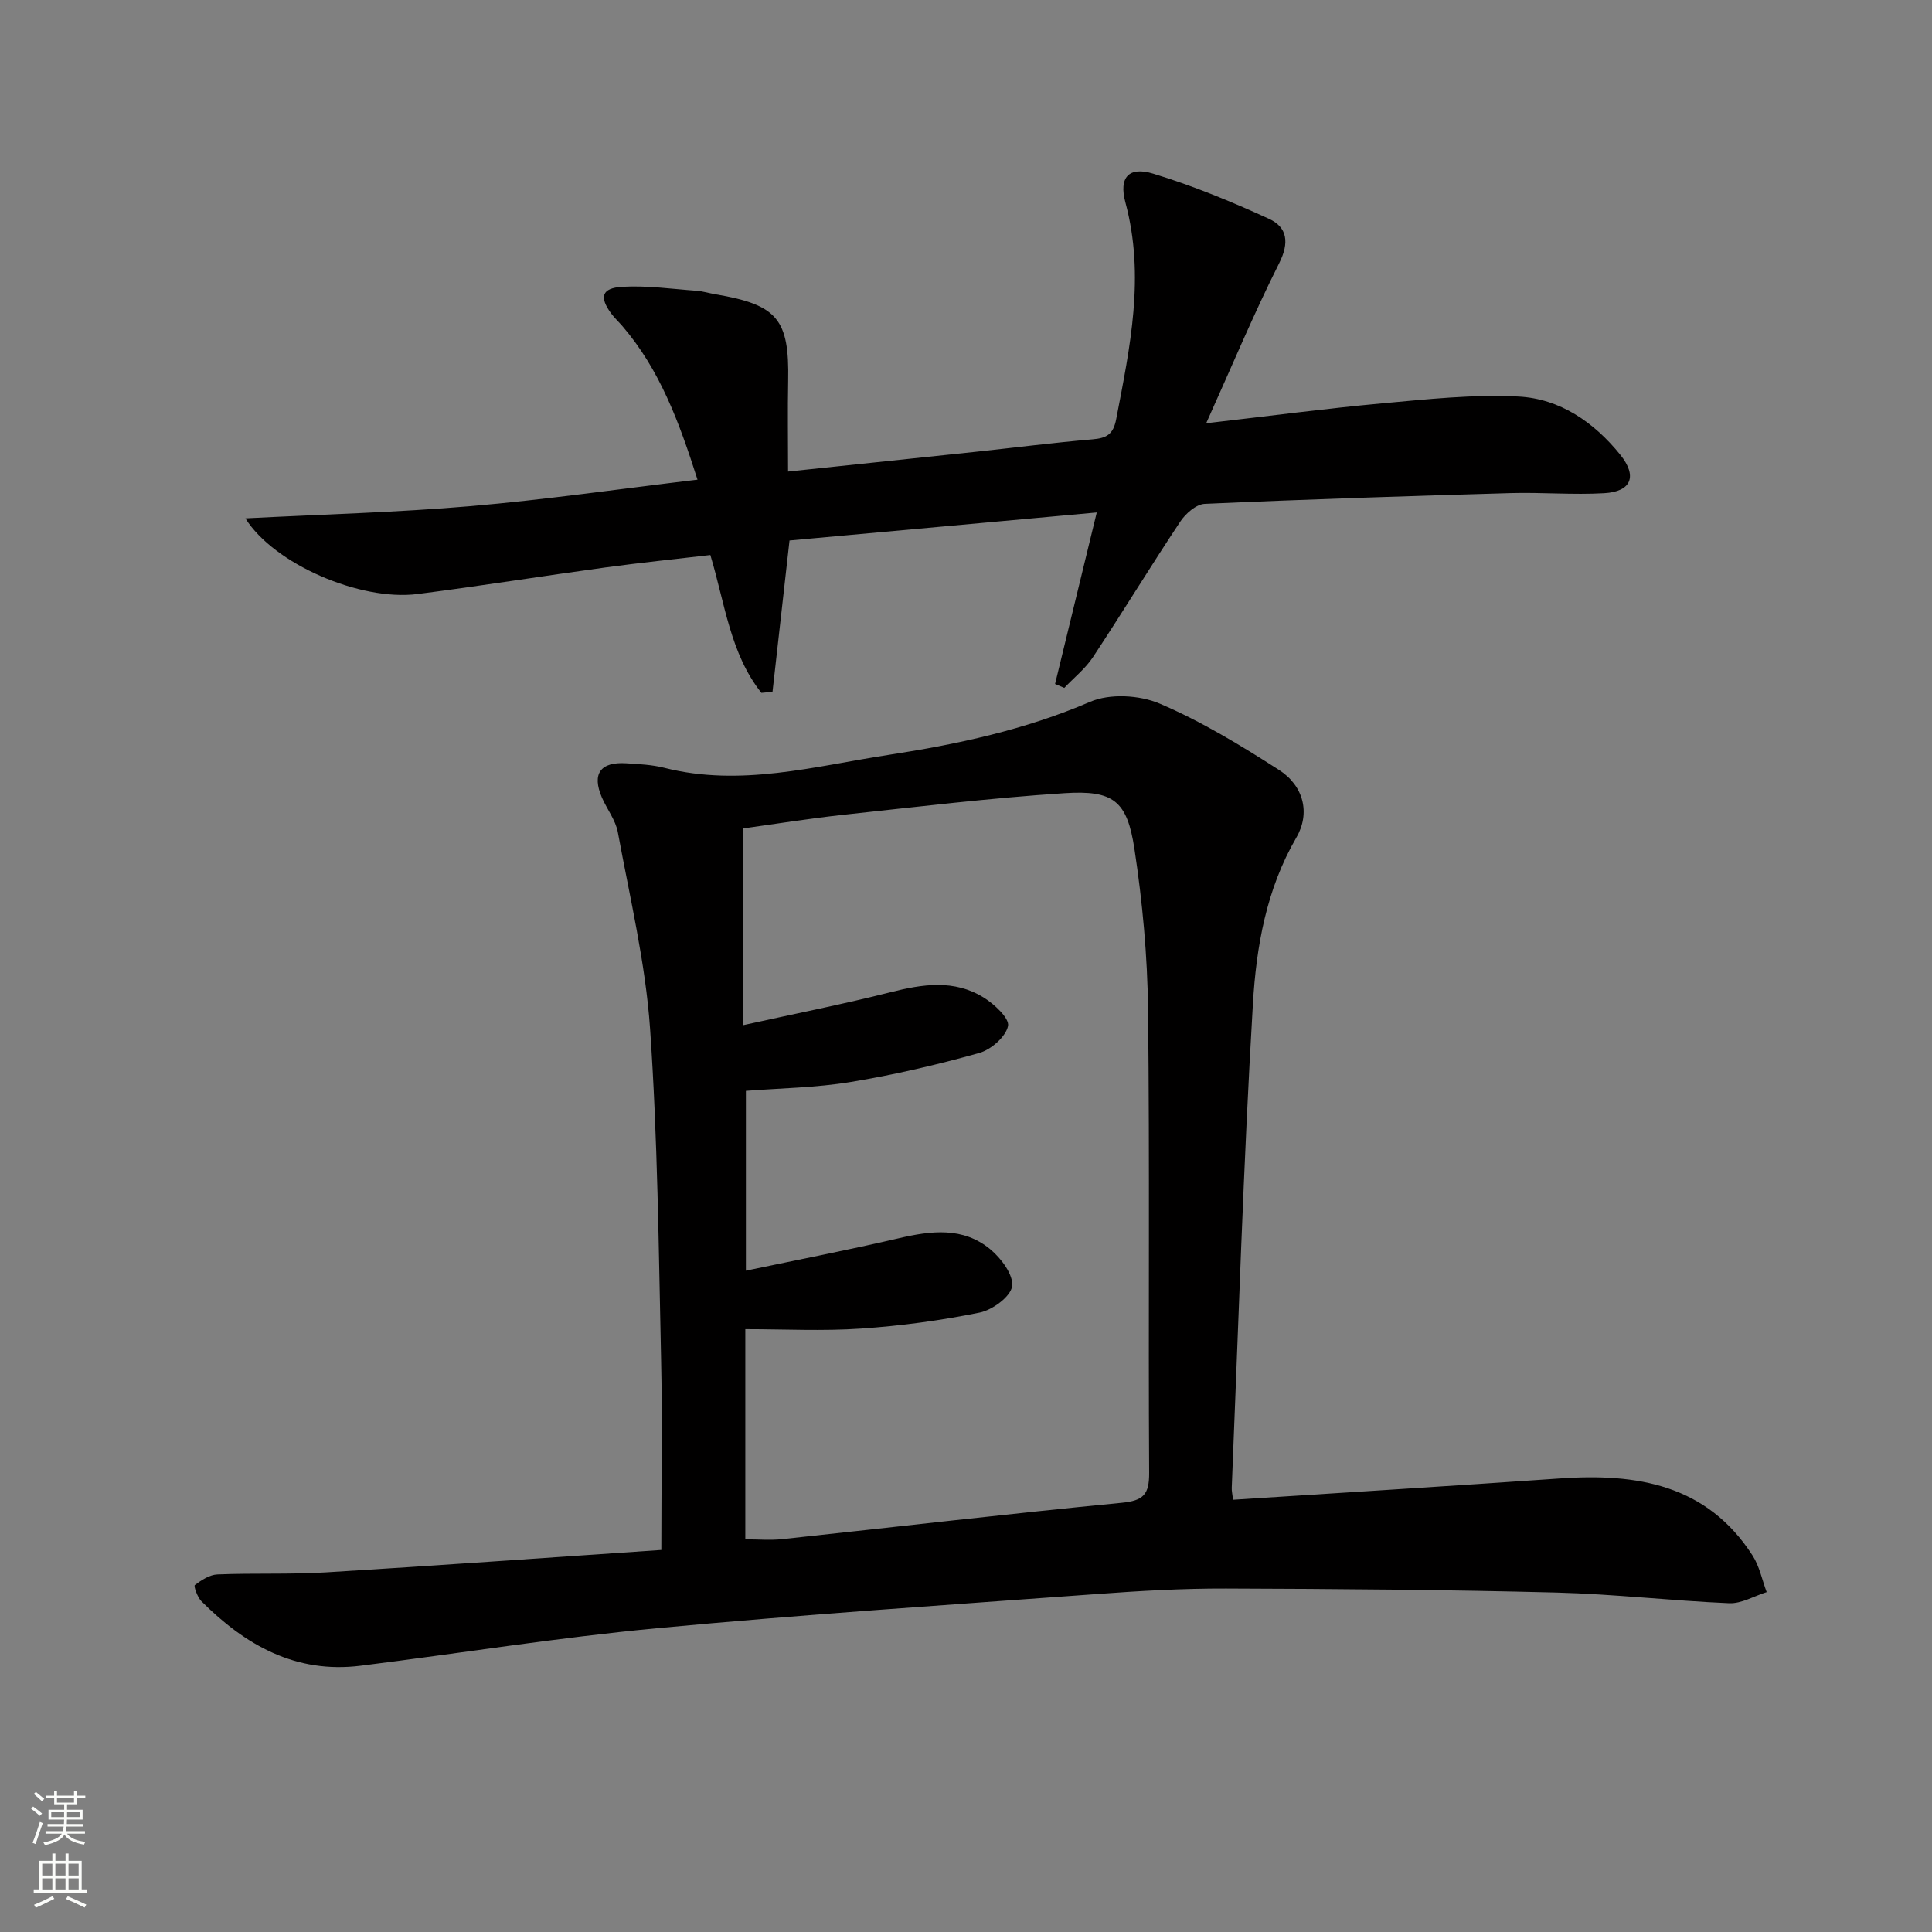 <svg enable-background="new 0 0 400 400" viewBox="0 0 400 400" xmlns="http://www.w3.org/2000/svg"><rect x="0" y="0" width="400" height="400" fill="#808080" stroke="none"/><path d="m136.92 320.9c0-13.66.24-26.63-.05-39.59-.51-22.79-.7-45.62-2.28-68.34-.95-13.64-4.19-27.14-6.67-40.65-.46-2.52-2.26-4.79-3.31-7.22-2.1-4.88-.32-7.4 5.02-7.07 2.65.17 5.36.29 7.92.94 15.75 4 31.03-.31 46.36-2.67 14.26-2.19 28.32-5.2 41.77-10.99 4.08-1.76 10.23-1.42 14.41.36 8.63 3.68 16.79 8.65 24.72 13.74 5.13 3.3 6.51 8.98 3.58 14.01-6.22 10.7-8.29 22.58-8.99 34.41-1.98 33.37-3 66.79-4.38 100.2-.03.64.13 1.28.27 2.48 22.67-1.47 45.18-2.84 67.68-4.41 15.92-1.11 30.39 1.23 39.87 15.94 1.44 2.23 1.97 5.04 2.93 7.59-2.59.81-5.21 2.41-7.76 2.3-11.95-.51-23.86-1.9-35.81-2.21-22.77-.58-45.56-.76-68.35-.83-8.97-.03-17.96.49-26.91 1.15-30.33 2.22-60.69 4.22-90.97 7.07-20.5 1.93-40.86 5.21-61.31 7.76-13.41 1.68-23.88-4.26-32.96-13.35-.83-.83-1.63-3.15-1.36-3.35 1.36-1.02 3.05-2.14 4.67-2.2 7.49-.31 15.01.02 22.48-.43 22.88-1.39 45.76-3.04 69.43-4.64zm17.39-2.2c2.69 0 5.16.22 7.58-.03 23.44-2.51 46.86-5.26 70.32-7.53 4.53-.44 5.73-1.72 5.71-6.19-.19-31.98.13-63.96-.23-95.94-.12-11.09-1.15-22.24-2.81-33.2-1.52-10.03-4.34-12.25-14.53-11.59-15.23.99-30.41 2.82-45.59 4.46-7.21.78-14.37 1.94-20.91 2.84v40.73c10.92-2.41 20.79-4.36 30.52-6.82 6.64-1.68 13.16-2.69 19.26 1.08 2.22 1.37 5.4 4.32 5.07 5.91-.47 2.23-3.51 4.89-5.95 5.58-8.76 2.46-17.67 4.54-26.65 6.02-7.15 1.18-14.49 1.27-21.67 1.83v37.23c10.95-2.3 21.34-4.31 31.64-6.71 6.71-1.57 13.32-2.4 18.97 2.29 2.24 1.86 4.82 5.3 4.5 7.64-.29 2.15-4.06 4.91-6.69 5.45-8.1 1.65-16.36 2.76-24.61 3.32-7.89.54-15.85.12-23.93.12z" fill="#010000"/><path d="m50.81 107.32c15.83-.82 31.27-1.22 46.64-2.53 15.49-1.33 30.89-3.57 46.96-5.48-3.81-11.97-7.81-22.77-15.54-31.78-.76-.88-1.63-1.68-2.32-2.61-2.51-3.41-2-5.29 2.29-5.54 5.09-.3 10.25.45 15.38.82 1.32.1 2.61.51 3.92.73 12.82 2.17 15.29 5.16 15.04 17.89-.12 6.13-.02 12.27-.02 18.81 13.12-1.38 25.94-2.72 38.76-4.08 8.09-.86 16.17-1.9 24.27-2.59 2.91-.25 4.3-.99 4.91-4.2 2.86-14.88 6.01-29.62 1.9-44.86-1.4-5.2.72-7.48 5.74-5.95 8.2 2.49 16.2 5.78 24 9.36 3.78 1.73 4.25 4.91 2.1 9.18-5.27 10.48-9.79 21.33-15.11 33.14 13.09-1.5 24.75-3.05 36.44-4.12 9.37-.85 18.83-1.89 28.18-1.41 8.59.43 15.67 5.31 21.1 12.04 3.59 4.45 2.33 7.65-3.32 7.97-6.43.37-12.91-.2-19.36-.02-21.12.61-42.24 1.28-63.35 2.23-1.76.08-3.95 2-5.05 3.66-6.16 9.27-11.95 18.78-18.08 28.07-1.58 2.39-3.94 4.26-5.94 6.37-.64-.27-1.28-.54-1.91-.81 2.84-11.67 5.67-23.33 8.63-35.51-21.47 1.96-42.57 3.88-63.61 5.8-1.21 10.79-2.37 21.06-3.52 31.33-.77.07-1.53.15-2.3.22-6.45-8.11-7.53-18.45-10.57-28.54-7.28.85-14.5 1.59-21.69 2.57-12.99 1.77-25.95 3.85-38.96 5.51-11.88 1.5-29.71-6.23-35.61-15.67z" fill="#010000"/><g fill="#fbfcfa"><path d="m6.44 374.46.42-.45c.65.47 1.27.95 1.85 1.44l-.45.49c-.65-.56-1.25-1.06-1.82-1.48m.93 7.33-.63-.26c.55-1.36 1.05-2.8 1.52-4.33.19.1.38.19.59.27-.46 1.29-.95 2.73-1.48 4.32m-.38-10.38.44-.42c.43.34 1.01.82 1.74 1.44l-.49.49c-.53-.51-1.09-1.01-1.69-1.51m2.5.35h1.72v-1.04h.59v1.04h3.52v-1.04h.59v1.04h1.75v.53h-1.75v1.42h-2.03v.97h3.22v2.03h-3.24c0 .35-.01.66-.03.93h3.32v.53h-3.37c-.03.27-.08.58-.15.94h3.96v.53h-3.71c.67.92 1.93 1.48 3.79 1.68-.13.24-.23.44-.29.59-2.13-.38-3.48-1.08-4.04-2.12-.43.97-1.77 1.72-4.03 2.23-.09-.19-.2-.37-.33-.55 2.1-.42 3.37-1.03 3.81-1.83h-3.36v-.53h3.58c.08-.29.13-.61.16-.94h-3.33v-.53h3.39c.02-.27.04-.58.04-.93h-3.23v-2.03h3.25v-.97h-2.07v-1.42h-1.73zm1.12 3.44v1h2.65c.01-.3.02-.44.01-.4v-.25-.35zm1.19-2h3.52v-.91h-3.52zm4.71 2h-2.63v.59c0 .15-.01.28-.01.4h2.64z"/><path d="m13.56 383.74h.63v1.52h2.72v6.07h1.13v.6h-11.06v-.6h1.13v-6.07h2.73v-1.52h.63v1.52h2.1v-1.52zm-2.69 8.83.38.56c-1.24.63-2.53 1.25-3.85 1.85-.1-.21-.21-.42-.34-.63 1.36-.55 2.63-1.15 3.81-1.78m-2.13-4.27h2.1v-2.45h-2.1zm0 3.04h2.1v-2.46h-2.1zm2.72-3.04h2.1v-2.45h-2.1zm0 3.04h2.1v-2.46h-2.1zm6.07 3.6c-1.41-.71-2.7-1.3-3.86-1.78l.35-.56c1.45.62 2.75 1.19 3.84 1.72zm-1.25-9.09h-2.1v2.45h2.1zm-2.09 5.49h2.1v-2.46h-2.1z"/></g></svg>
